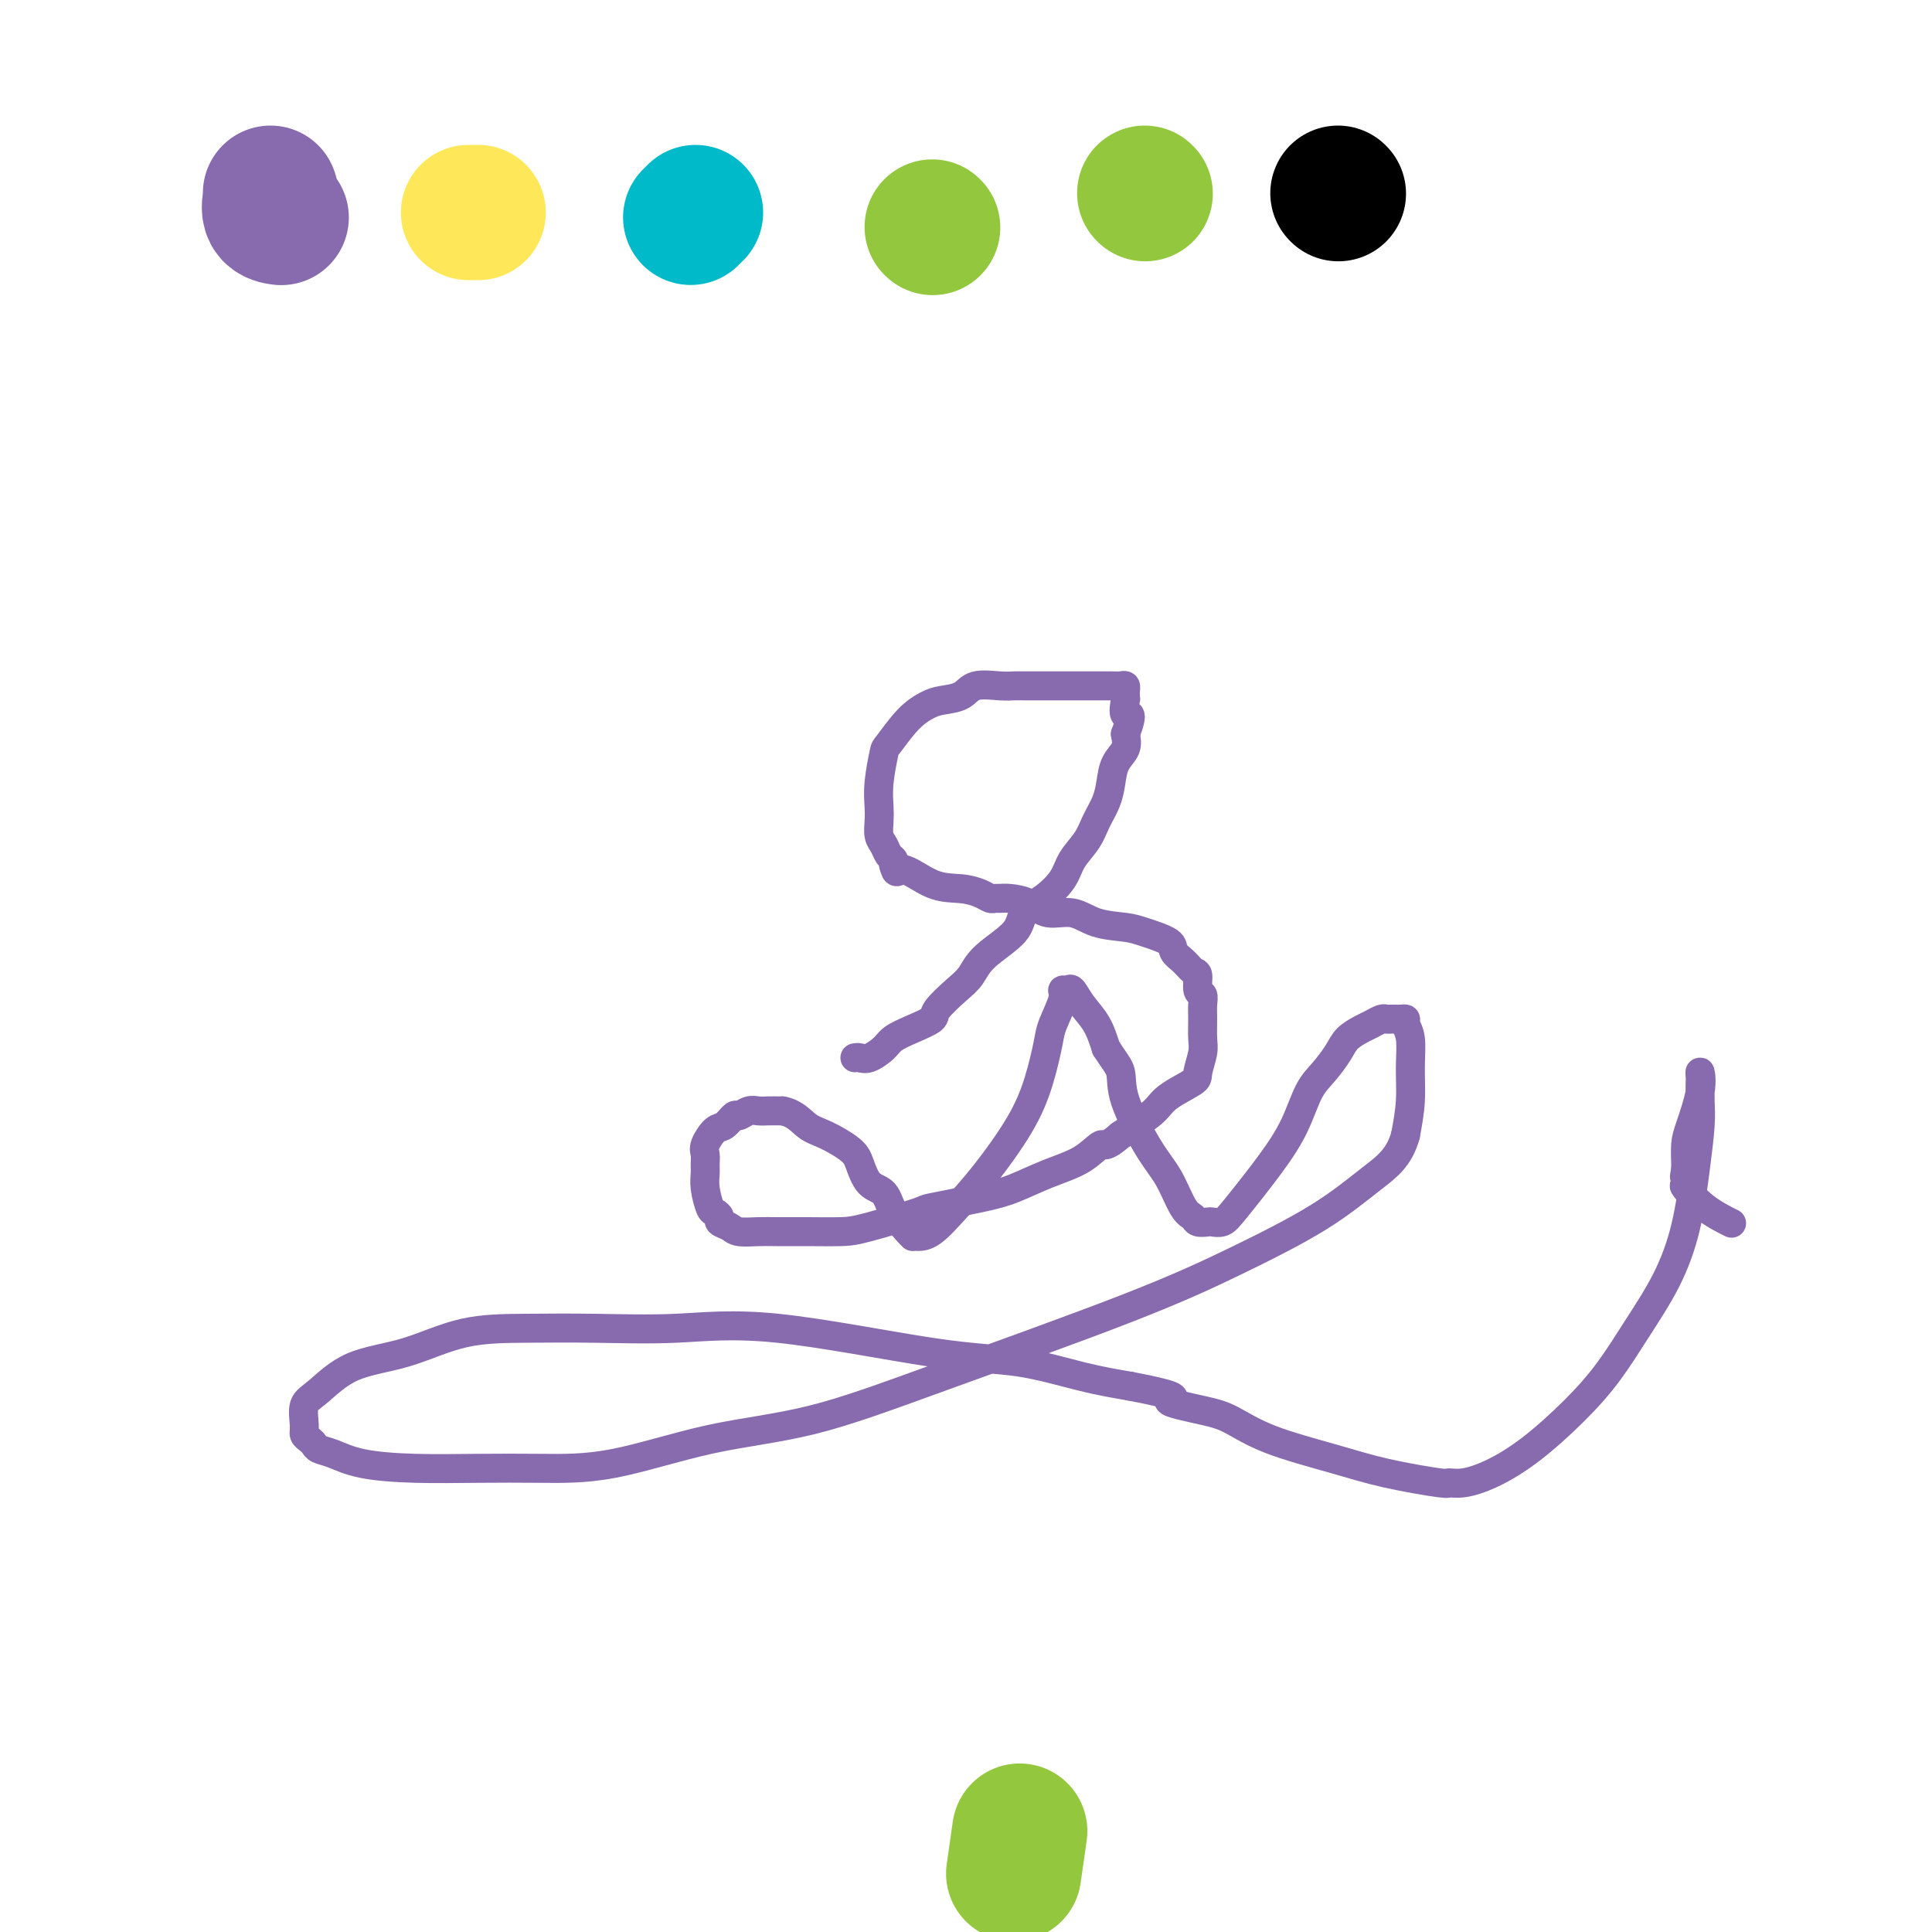 <svg viewBox='0 0 400 400' version='1.1' xmlns='http://www.w3.org/2000/svg' xmlns:xlink='http://www.w3.org/1999/xlink'><g fill='none' stroke='#886AAE' stroke-width='6' stroke-linecap='round' stroke-linejoin='round'><path d='M177,219c0.277,-0.048 0.555,-0.096 1,0c0.445,0.096 1.059,0.335 2,0c0.941,-0.335 2.210,-1.242 3,-2c0.790,-0.758 1.100,-1.365 2,-2c0.900,-0.635 2.391,-1.299 4,-2c1.609,-0.701 3.337,-1.439 4,-2c0.663,-0.561 0.262,-0.947 1,-2c0.738,-1.053 2.615,-2.775 4,-4c1.385,-1.225 2.277,-1.954 3,-3c0.723,-1.046 1.275,-2.407 3,-4c1.725,-1.593 4.621,-3.416 6,-5c1.379,-1.584 1.241,-2.930 2,-4c0.759,-1.070 2.416,-1.864 4,-3c1.584,-1.136 3.097,-2.614 4,-4c0.903,-1.386 1.198,-2.681 2,-4c0.802,-1.319 2.112,-2.664 3,-4c0.888,-1.336 1.356,-2.664 2,-4c0.644,-1.336 1.465,-2.678 2,-4c0.535,-1.322 0.782,-2.622 1,-4c0.218,-1.378 0.405,-2.832 1,-4c0.595,-1.168 1.599,-2.048 2,-3c0.401,-0.952 0.201,-1.976 0,-3'/><path d='M233,152c2.011,-5.361 0.539,-3.765 0,-4c-0.539,-0.235 -0.144,-2.301 0,-3c0.144,-0.699 0.036,-0.030 0,0c-0.036,0.030 -0.000,-0.581 0,-1c0.000,-0.419 -0.035,-0.648 0,-1c0.035,-0.352 0.139,-0.826 0,-1c-0.139,-0.174 -0.520,-0.047 -1,0c-0.480,0.047 -1.059,0.012 -2,0c-0.941,-0.012 -2.246,-0.003 -3,0c-0.754,0.003 -0.958,0.001 -2,0c-1.042,-0.001 -2.922,-0.000 -4,0c-1.078,0.000 -1.353,0.001 -2,0c-0.647,-0.001 -1.664,-0.002 -3,0c-1.336,0.002 -2.989,0.007 -4,0c-1.011,-0.007 -1.380,-0.027 -2,0c-0.620,0.027 -1.491,0.100 -3,0c-1.509,-0.100 -3.655,-0.374 -5,0c-1.345,0.374 -1.888,1.397 -3,2c-1.112,0.603 -2.794,0.787 -4,1c-1.206,0.213 -1.934,0.453 -3,1c-1.066,0.547 -2.468,1.399 -4,3c-1.532,1.601 -3.195,3.951 -4,5c-0.805,1.049 -0.752,0.799 -1,2c-0.248,1.201 -0.795,3.855 -1,6c-0.205,2.145 -0.066,3.783 0,5c0.066,1.217 0.060,2.014 0,3c-0.060,0.986 -0.174,2.162 0,3c0.174,0.838 0.634,1.338 1,2c0.366,0.662 0.637,1.486 1,2c0.363,0.514 0.818,0.718 1,1c0.182,0.282 0.091,0.641 0,1'/><path d='M185,179c0.635,2.687 0.723,0.906 2,1c1.277,0.094 3.743,2.064 6,3c2.257,0.936 4.306,0.839 6,1c1.694,0.161 3.033,0.578 4,1c0.967,0.422 1.564,0.847 2,1c0.436,0.153 0.713,0.035 1,0c0.287,-0.035 0.586,0.013 1,0c0.414,-0.013 0.944,-0.088 2,0c1.056,0.088 2.639,0.338 4,1c1.361,0.662 2.501,1.735 4,2c1.499,0.265 3.359,-0.277 5,0c1.641,0.277 3.065,1.373 5,2c1.935,0.627 4.381,0.787 6,1c1.619,0.213 2.412,0.481 4,1c1.588,0.519 3.971,1.289 5,2c1.029,0.711 0.706,1.364 1,2c0.294,0.636 1.207,1.255 2,2c0.793,0.745 1.466,1.617 2,2c0.534,0.383 0.928,0.279 1,1c0.072,0.721 -0.177,2.269 0,3c0.177,0.731 0.781,0.645 1,1c0.219,0.355 0.055,1.153 0,2c-0.055,0.847 0.000,1.745 0,3c-0.000,1.255 -0.055,2.867 0,4c0.055,1.133 0.221,1.787 0,3c-0.221,1.213 -0.828,2.986 -1,4c-0.172,1.014 0.092,1.269 -1,2c-1.092,0.731 -3.540,1.938 -5,3c-1.460,1.062 -1.931,1.978 -3,3c-1.069,1.022 -2.734,2.149 -4,3c-1.266,0.851 -2.133,1.425 -3,2'/><path d='M232,235c-3.382,2.938 -3.335,1.784 -4,2c-0.665,0.216 -2.040,1.802 -4,3c-1.960,1.198 -4.506,2.007 -7,3c-2.494,0.993 -4.936,2.171 -7,3c-2.064,0.829 -3.750,1.308 -7,2c-3.250,0.692 -8.065,1.597 -10,2c-1.935,0.403 -0.989,0.304 -3,1c-2.011,0.696 -6.977,2.186 -10,3c-3.023,0.814 -4.102,0.951 -6,1c-1.898,0.049 -4.615,0.010 -7,0c-2.385,-0.010 -4.436,0.008 -6,0c-1.564,-0.008 -2.639,-0.044 -4,0c-1.361,0.044 -3.009,0.166 -4,0c-0.991,-0.166 -1.326,-0.619 -2,-1c-0.674,-0.381 -1.687,-0.689 -2,-1c-0.313,-0.311 0.074,-0.625 0,-1c-0.074,-0.375 -0.608,-0.810 -1,-1c-0.392,-0.190 -0.640,-0.134 -1,-1c-0.360,-0.866 -0.830,-2.653 -1,-4c-0.170,-1.347 -0.040,-2.253 0,-3c0.040,-0.747 -0.012,-1.337 0,-2c0.012,-0.663 0.087,-1.401 0,-2c-0.087,-0.599 -0.336,-1.060 0,-2c0.336,-0.940 1.259,-2.361 2,-3c0.741,-0.639 1.301,-0.497 2,-1c0.699,-0.503 1.537,-1.651 2,-2c0.463,-0.349 0.549,0.103 1,0c0.451,-0.103 1.265,-0.759 2,-1c0.735,-0.241 1.390,-0.065 2,0c0.610,0.065 1.174,0.019 2,0c0.826,-0.019 1.913,-0.009 3,0'/><path d='M162,230c2.511,0.443 3.788,2.052 5,3c1.212,0.948 2.359,1.236 4,2c1.641,0.764 3.775,2.006 5,3c1.225,0.994 1.540,1.741 2,3c0.460,1.259 1.066,3.031 2,4c0.934,0.969 2.197,1.135 3,2c0.803,0.865 1.145,2.428 2,4c0.855,1.572 2.222,3.153 3,4c0.778,0.847 0.965,0.959 1,1c0.035,0.041 -0.083,0.011 0,0c0.083,-0.011 0.367,-0.002 1,0c0.633,0.002 1.615,-0.005 3,-1c1.385,-0.995 3.173,-2.980 5,-5c1.827,-2.020 3.693,-4.075 6,-7c2.307,-2.925 5.057,-6.720 7,-10c1.943,-3.280 3.080,-6.046 4,-9c0.920,-2.954 1.623,-6.097 2,-8c0.377,-1.903 0.429,-2.565 1,-4c0.571,-1.435 1.660,-3.644 2,-5c0.340,-1.356 -0.071,-1.858 0,-2c0.071,-0.142 0.624,0.078 1,0c0.376,-0.078 0.575,-0.454 1,0c0.425,0.454 1.076,1.738 2,3c0.924,1.262 2.121,2.504 3,4c0.879,1.496 1.439,3.248 2,5'/><path d='M229,217c1.769,2.768 2.690,3.687 3,5c0.310,1.313 0.009,3.020 1,6c0.991,2.980 3.272,7.233 5,10c1.728,2.767 2.901,4.048 4,6c1.099,1.952 2.125,4.575 3,6c0.875,1.425 1.600,1.651 2,2c0.400,0.349 0.477,0.822 1,1c0.523,0.178 1.493,0.062 2,0c0.507,-0.062 0.551,-0.072 1,0c0.449,0.072 1.302,0.224 2,0c0.698,-0.224 1.239,-0.824 3,-3c1.761,-2.176 4.741,-5.926 7,-9c2.259,-3.074 3.797,-5.470 5,-8c1.203,-2.530 2.069,-5.192 3,-7c0.931,-1.808 1.926,-2.760 3,-4c1.074,-1.240 2.228,-2.767 3,-4c0.772,-1.233 1.162,-2.173 2,-3c0.838,-0.827 2.122,-1.542 3,-2c0.878,-0.458 1.349,-0.659 2,-1c0.651,-0.341 1.484,-0.823 2,-1c0.516,-0.177 0.717,-0.048 1,0c0.283,0.048 0.649,0.015 1,0c0.351,-0.015 0.686,-0.011 1,0c0.314,0.011 0.606,0.030 1,0c0.394,-0.030 0.891,-0.110 1,0c0.109,0.110 -0.170,0.411 0,1c0.170,0.589 0.788,1.467 1,3c0.212,1.533 0.019,3.720 0,6c-0.019,2.280 0.138,4.651 0,7c-0.138,2.349 -0.569,4.674 -1,7'/><path d='M291,235c-1.286,4.764 -4.001,6.672 -7,9c-2.999,2.328 -6.280,5.074 -11,8c-4.720,2.926 -10.877,6.030 -17,9c-6.123,2.970 -12.210,5.805 -23,10c-10.790,4.195 -26.281,9.751 -38,14c-11.719,4.249 -19.665,7.191 -27,9c-7.335,1.809 -14.060,2.485 -21,4c-6.940,1.515 -14.095,3.868 -20,5c-5.905,1.132 -10.561,1.043 -15,1c-4.439,-0.043 -8.660,-0.039 -13,0c-4.340,0.039 -8.798,0.113 -13,0c-4.202,-0.113 -8.148,-0.411 -11,-1c-2.852,-0.589 -4.610,-1.467 -6,-2c-1.390,-0.533 -2.410,-0.721 -3,-1c-0.590,-0.279 -0.748,-0.648 -1,-1c-0.252,-0.352 -0.597,-0.686 -1,-1c-0.403,-0.314 -0.865,-0.609 -1,-1c-0.135,-0.391 0.055,-0.879 0,-2c-0.055,-1.121 -0.355,-2.875 0,-4c0.355,-1.125 1.366,-1.622 3,-3c1.634,-1.378 3.891,-3.638 7,-5c3.109,-1.362 7.068,-1.828 11,-3c3.932,-1.172 7.836,-3.051 12,-4c4.164,-0.949 8.590,-0.969 13,-1c4.410,-0.031 8.806,-0.074 14,0c5.194,0.074 11.187,0.264 17,0c5.813,-0.264 11.447,-0.982 21,0c9.553,0.982 23.024,3.665 32,5c8.976,1.335 13.455,1.321 18,2c4.545,0.679 9.156,2.051 13,3c3.844,0.949 6.922,1.474 10,2'/><path d='M234,287c12.756,2.434 8.145,2.517 8,3c-0.145,0.483 4.177,1.364 7,2c2.823,0.636 4.148,1.025 6,2c1.852,0.975 4.232,2.534 8,4c3.768,1.466 8.926,2.839 13,4c4.074,1.161 7.066,2.111 11,3c3.934,0.889 8.810,1.718 11,2c2.190,0.282 1.693,0.017 2,0c0.307,-0.017 1.417,0.214 3,0c1.583,-0.214 3.639,-0.875 6,-2c2.361,-1.125 5.026,-2.716 8,-5c2.974,-2.284 6.256,-5.263 9,-8c2.744,-2.737 4.948,-5.232 7,-8c2.052,-2.768 3.951,-5.808 6,-9c2.049,-3.192 4.248,-6.537 6,-10c1.752,-3.463 3.058,-7.044 4,-11c0.942,-3.956 1.521,-8.288 2,-12c0.479,-3.712 0.860,-6.805 1,-9c0.140,-2.195 0.039,-3.494 0,-5c-0.039,-1.506 -0.017,-3.221 0,-4c0.017,-0.779 0.029,-0.622 0,-1c-0.029,-0.378 -0.099,-1.292 0,-1c0.099,0.292 0.366,1.791 0,4c-0.366,2.209 -1.366,5.128 -2,7c-0.634,1.872 -0.901,2.696 -1,4c-0.099,1.304 -0.028,3.087 0,4c0.028,0.913 0.014,0.957 0,1'/><path d='M349,242c-0.476,2.892 -0.165,1.122 0,1c0.165,-0.122 0.185,1.404 0,2c-0.185,0.596 -0.575,0.263 0,1c0.575,0.737 2.116,2.545 4,4c1.884,1.455 4.110,2.559 5,3c0.890,0.441 0.445,0.221 0,0'/></g>
<g fill='none' stroke='#886AAE' stroke-width='28' stroke-linecap='round' stroke-linejoin='round'><path d='M56,40c0.060,0.113 0.119,0.226 0,1c-0.119,0.774 -0.417,2.208 0,3c0.417,0.792 1.548,0.940 2,1c0.452,0.060 0.226,0.030 0,0'/></g>
<g fill='none' stroke='#FEE859' stroke-width='28' stroke-linecap='round' stroke-linejoin='round'><path d='M97,44c0.311,0.000 0.622,0.000 1,0c0.378,0.000 0.822,0.000 1,0c0.178,0.000 0.089,0.000 0,0'/></g>
<g fill='none' stroke='#00BAC9' stroke-width='28' stroke-linecap='round' stroke-linejoin='round'><path d='M143,45c0.417,-0.417 0.833,-0.833 1,-1c0.167,-0.167 0.083,-0.083 0,0'/></g>
<g fill='none' stroke='#93C83E' stroke-width='28' stroke-linecap='round' stroke-linejoin='round'><path d='M193,47c0.000,0.000 0.100,0.100 0.1,0.1'/><path d='M210,387c-0.111,0.778 -0.222,1.556 0,0c0.222,-1.556 0.778,-5.444 1,-7c0.222,-1.556 0.111,-0.778 0,0'/><path d='M237,40c0.000,0.000 0.100,0.100 0.1,0.1'/></g>
<g fill='none' stroke='#000000' stroke-width='28' stroke-linecap='round' stroke-linejoin='round'><path d='M277,40c0.000,0.000 0.100,0.100 0.1,0.1'/></g>
</svg>
